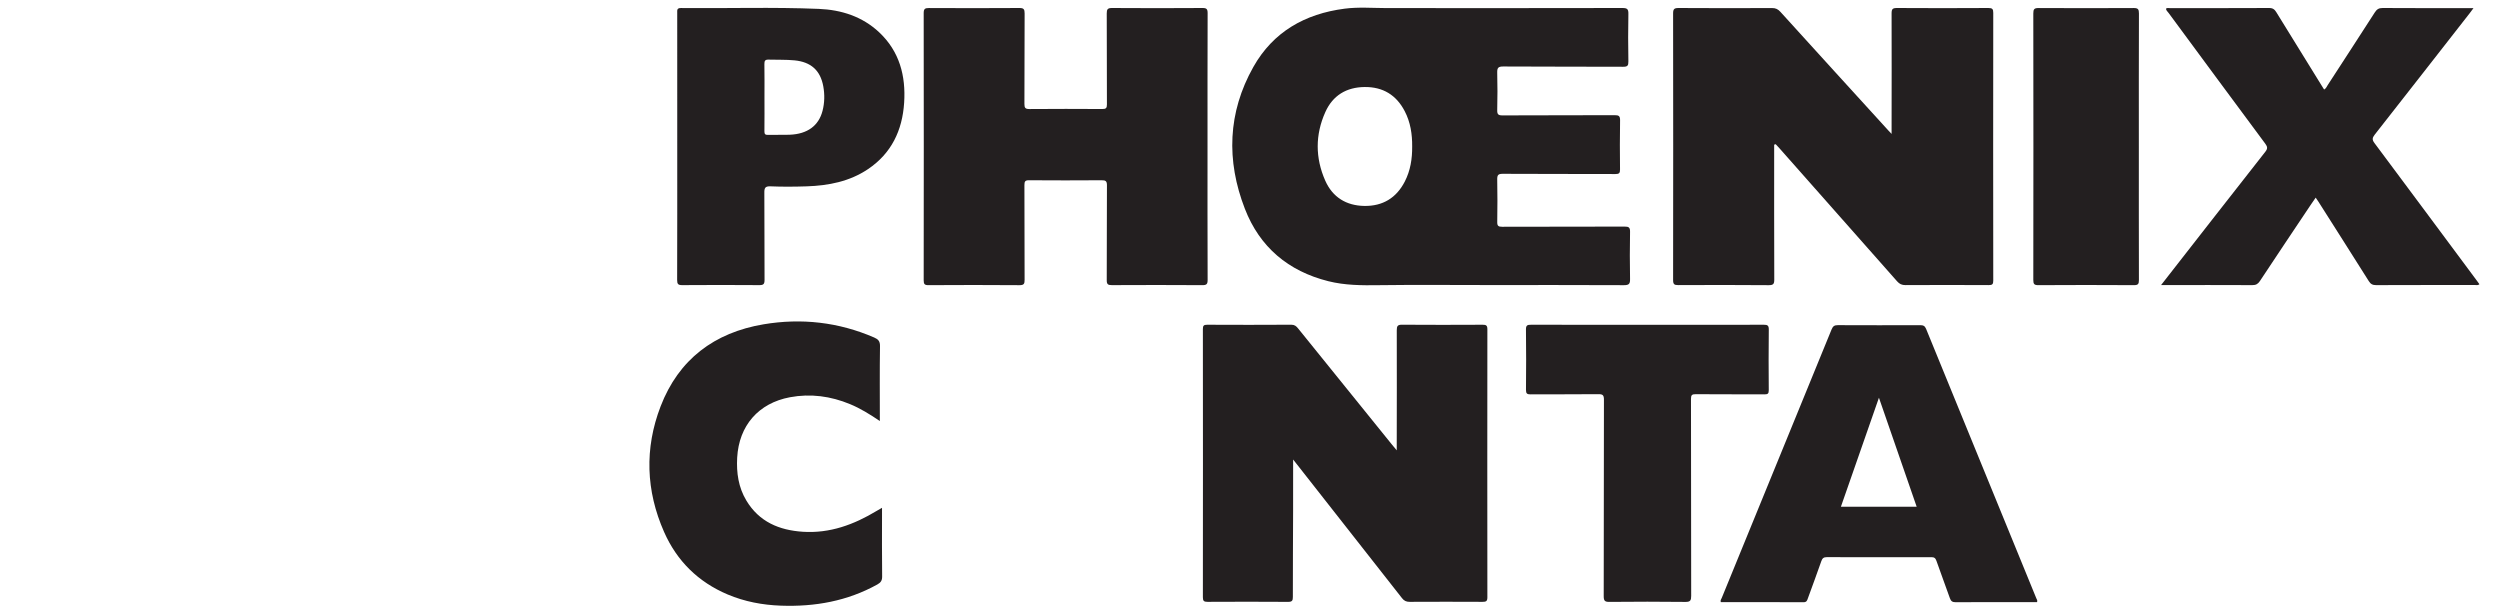 <?xml version="1.0" encoding="UTF-8"?>
<svg width="99px" height="24px" viewBox="0 0 99 24" version="1.1" xmlns="http://www.w3.org/2000/svg" xmlns:xlink="http://www.w3.org/1999/xlink">
    
    <title>缂?缁?</title>
    <desc>Created with Sketch.</desc>
    <defs>
        <polygon id="path-1" points="0.848 0.864 19.244 0.864 19.244 11.99 0.848 11.99"></polygon>
        <polygon id="path-3" points="0 0 23.507 0 23.507 23.541 0 23.541"></polygon>
        <polygon id="path-5" points="0.992 0.733 11.726 0.733 11.726 12 0.992 12"></polygon>
    </defs>
    <g id="椤甸??1" stroke="none" stroke-width="1" fill="none" fill-rule="evenodd">
        <g id="-" transform="translate(-1300, -5825)">
            <g id="缂?缁?" transform="translate(1300, 5825)">
                <g transform="translate(79, 12)">
                    <mask id="mask-2" fill="white">
                        <use xlink:href="https://www.dei34h.com/obdlpt/video/case/images/#path-1"></use>
                    </mask>
                    <g id="Clip-2"></g>
                    <path d="M19.006,0.88 C15.398,0.879 11.789,0.878 8.18,0.882 C7.952,0.883 7.726,0.916 7.495,0.9 C6.718,0.843 5.941,0.841 5.173,0.998 C3.201,1.401 1.806,2.501 1.172,4.439 C0.665,5.986 0.757,7.533 1.412,9.028 C1.922,10.193 2.767,11.041 3.946,11.54 C4.632,11.83 5.353,11.963 6.094,11.986 C7.44,12.028 8.724,11.796 9.91,11.123 C10.025,11.058 10.072,10.99 10.071,10.854 C10.064,9.994 10.068,9.135 10.066,8.276 C10.066,8.227 10.094,8.168 10.033,8.122 C9.975,8.156 9.917,8.19 9.86,8.224 C8.987,8.75 8.065,9.095 7.023,9.064 C5.574,9.02 4.426,8.172 4.319,6.548 C4.238,5.317 4.855,4.247 5.935,3.833 C6.36,3.67 6.806,3.617 7.259,3.619 C8.991,3.625 10.723,3.633 12.455,3.63 C12.65,3.629 12.701,3.672 12.701,3.872 C12.693,6.464 12.697,9.056 12.692,11.649 C12.692,11.807 12.728,11.851 12.89,11.85 C13.9,11.842 14.91,11.841 15.919,11.85 C16.102,11.852 16.153,11.81 16.153,11.62 C16.146,9.034 16.151,6.449 16.144,3.863 C16.143,3.673 16.197,3.628 16.381,3.63 C17.254,3.64 18.127,3.635 19.001,3.634 C19.082,3.634 19.163,3.621 19.244,3.615 L19.244,0.913 C19.171,0.859 19.086,0.88 19.006,0.88" id="Fill-1" fill="#231F20" mask="url(#mask-2)"></path>
                </g>
                <path d="M66.255,11.091 C66.255,11.255 66.3,11.291 66.458,11.29 C67.652,11.284 68.846,11.283 70.04,11.293 C70.221,11.293 70.262,11.248 70.261,11.069 C70.254,9.289 70.257,7.508 70.257,5.729 L70.317,5.71 C70.366,5.763 70.416,5.814 70.464,5.869 C72.019,7.625 73.575,9.382 75.127,11.142 C75.221,11.248 75.314,11.291 75.458,11.29 C76.556,11.284 77.654,11.284 78.753,11.29 C78.895,11.291 78.933,11.255 78.933,11.113 C78.928,7.577 78.928,4.043 78.933,0.51 C78.933,0.357 78.896,0.317 78.741,0.317 C77.534,0.324 76.326,0.325 75.119,0.317 C74.947,0.317 74.907,0.359 74.907,0.528 C74.913,2.037 74.908,3.545 74.907,5.053 L74.907,5.303 C74.838,5.231 74.805,5.197 74.774,5.162 C73.35,3.599 71.925,2.037 70.505,0.47 C70.41,0.365 70.318,0.317 70.174,0.319 C68.94,0.324 67.705,0.325 66.47,0.317 C66.3,0.317 66.255,0.359 66.255,0.53 C66.26,4.051 66.26,7.571 66.255,11.091" id="Fill-3" fill="#231F20"></path>
                <path d="M58.9,13.037 C58.9,12.888 58.85,12.859 58.714,12.86 C57.65,12.865 56.586,12.867 55.522,12.859 C55.347,12.857 55.312,12.911 55.312,13.076 C55.317,14.577 55.313,16.078 55.311,17.579 L55.311,17.834 C55.219,17.723 55.162,17.656 55.107,17.588 C53.873,16.061 52.638,14.534 51.405,13.006 C51.334,12.918 51.268,12.859 51.139,12.859 C50.026,12.866 48.915,12.865 47.803,12.86 C47.668,12.859 47.634,12.898 47.634,13.03 C47.638,16.57 47.638,20.111 47.634,23.651 C47.634,23.795 47.673,23.834 47.817,23.833 C48.88,23.828 49.945,23.826 51.009,23.834 C51.17,23.835 51.198,23.782 51.197,23.636 C51.196,22.503 51.204,21.371 51.207,20.238 C51.209,19.579 51.208,18.92 51.208,18.197 C51.291,18.303 51.333,18.356 51.375,18.409 C52.757,20.168 54.14,21.925 55.518,23.685 C55.603,23.794 55.689,23.834 55.824,23.833 C56.786,23.828 57.748,23.828 58.71,23.833 C58.842,23.833 58.9,23.812 58.9,23.658 C58.896,20.118 58.896,16.578 58.9,13.037" id="Fill-5" fill="#231F20"></path>
                <path d="M47.822,11.081 C47.815,9.32 47.818,7.56 47.818,5.801 C47.818,4.04 47.816,2.28 47.822,0.52 C47.822,0.359 47.781,0.316 47.62,0.317 C46.426,0.325 45.232,0.325 44.038,0.317 C43.864,0.316 43.826,0.367 43.827,0.533 C43.834,1.734 43.828,2.935 43.834,4.136 C43.835,4.278 43.797,4.318 43.653,4.317 C42.691,4.311 41.729,4.31 40.767,4.318 C40.605,4.319 40.566,4.275 40.567,4.116 C40.574,2.923 40.568,1.728 40.575,0.535 C40.575,0.371 40.544,0.315 40.367,0.317 C39.174,0.325 37.98,0.324 36.786,0.318 C36.631,0.317 36.578,0.35 36.578,0.518 C36.583,4.045 36.583,7.572 36.578,11.1 C36.578,11.25 36.613,11.293 36.768,11.292 C37.969,11.285 39.17,11.283 40.37,11.293 C40.552,11.294 40.575,11.234 40.574,11.075 C40.568,9.826 40.573,8.578 40.567,7.33 C40.567,7.181 40.598,7.136 40.755,7.138 C41.71,7.145 42.665,7.145 43.62,7.138 C43.786,7.136 43.837,7.171 43.835,7.347 C43.827,8.595 43.834,9.843 43.827,11.092 C43.826,11.255 43.871,11.292 44.03,11.291 C45.223,11.285 46.417,11.284 47.611,11.292 C47.781,11.293 47.823,11.251 47.822,11.081" id="Fill-7" fill="#231F20"></path>
                <path d="M85.579,11.288 L85.797,11.288 C86.93,11.288 88.061,11.285 89.194,11.291 C89.332,11.292 89.412,11.248 89.49,11.133 C90.154,10.127 90.826,9.127 91.496,8.125 C91.559,8.029 91.626,7.935 91.701,7.826 C91.746,7.892 91.779,7.94 91.811,7.989 C92.475,9.035 93.142,10.08 93.802,11.129 C93.876,11.248 93.954,11.292 94.094,11.291 C95.397,11.285 96.7,11.288 98.002,11.286 C98.058,11.286 98.121,11.309 98.186,11.256 C98.141,11.194 98.1,11.135 98.055,11.076 C96.713,9.271 95.374,7.466 94.028,5.664 C93.931,5.535 93.941,5.458 94.035,5.337 C95.294,3.734 96.547,2.127 97.802,0.521 C97.846,0.466 97.886,0.409 97.951,0.321 L97.725,0.321 C96.6,0.321 95.475,0.325 94.35,0.317 C94.2,0.316 94.121,0.37 94.043,0.49 C93.424,1.453 92.8,2.411 92.177,3.37 C92.136,3.431 92.112,3.506 92.035,3.546 C91.999,3.488 91.963,3.431 91.927,3.373 C91.332,2.412 90.737,1.452 90.145,0.488 C90.076,0.374 90.005,0.316 89.859,0.317 C88.549,0.324 87.24,0.321 85.93,0.322 C85.879,0.322 85.823,0.303 85.773,0.342 C85.778,0.417 85.838,0.46 85.876,0.512 C87.15,2.239 88.424,3.967 89.704,5.689 C89.797,5.814 89.805,5.886 89.704,6.013 C88.335,7.754 86.975,9.501 85.579,11.288" id="Fill-9" fill="#231F20"></path>
                <path d="M34.928,20.333 L34.928,20.109 C34.841,20.159 34.778,20.194 34.715,20.232 C33.817,20.774 32.865,21.127 31.795,21.058 C30.855,20.997 30.059,20.664 29.553,19.817 C29.241,19.296 29.16,18.721 29.192,18.125 C29.262,16.852 30.038,15.964 31.281,15.731 C32.102,15.578 32.895,15.687 33.662,16.004 C34.071,16.173 34.445,16.405 34.842,16.673 C34.842,15.655 34.833,14.681 34.848,13.706 C34.851,13.51 34.775,13.434 34.617,13.365 C33.208,12.755 31.736,12.59 30.235,12.843 C28.29,13.171 26.876,14.229 26.159,16.094 C25.519,17.759 25.578,19.435 26.298,21.066 C26.805,22.216 27.651,23.048 28.815,23.541 C29.488,23.825 30.195,23.958 30.922,23.984 C32.267,24.033 33.553,23.805 34.743,23.145 C34.875,23.071 34.935,22.992 34.933,22.829 C34.922,21.997 34.928,21.165 34.928,20.333" id="Fill-11" fill="#231F20"></path>
                <path d="M70.043,15.449 C70.037,14.65 70.034,13.852 70.044,13.054 C70.047,12.884 69.989,12.859 69.839,12.86 C68.311,12.865 66.783,12.863 65.254,12.863 C63.713,12.863 62.171,12.864 60.629,12.86 C60.488,12.86 60.426,12.878 60.428,13.045 C60.438,13.843 60.437,14.64 60.429,15.439 C60.428,15.586 60.473,15.618 60.613,15.617 C61.506,15.61 62.4,15.62 63.294,15.609 C63.476,15.606 63.516,15.654 63.516,15.832 C63.509,18.425 63.514,21.017 63.507,23.61 C63.507,23.792 63.553,23.837 63.733,23.835 C64.736,23.825 65.739,23.824 66.742,23.836 C66.938,23.838 66.971,23.775 66.971,23.596 C66.965,20.998 66.969,18.398 66.963,15.799 C66.963,15.645 67,15.608 67.153,15.61 C68.06,15.618 68.967,15.611 69.875,15.617 C70.008,15.618 70.044,15.583 70.043,15.449" id="Fill-13" fill="#231F20"></path>
                <path d="M80.519,11.089 C80.519,11.245 80.554,11.293 80.718,11.292 C81.979,11.284 83.241,11.284 84.503,11.292 C84.666,11.293 84.702,11.247 84.701,11.09 C84.696,9.338 84.698,7.585 84.698,5.832 C84.698,4.067 84.695,2.3 84.702,0.534 C84.702,0.37 84.669,0.317 84.494,0.318 C83.239,0.325 81.984,0.325 80.729,0.318 C80.556,0.317 80.519,0.365 80.519,0.532 C80.524,4.051 80.524,7.57 80.519,11.089" id="Fill-15" fill="#231F20"></path>
                <g>
                    <mask id="mask-4" fill="white">
                        <use xlink:href="https://www.dei34h.com/obdlpt/video/case/images/#path-3"></use>
                    </mask>
                    <g id="Clip-18"></g>
                    <path d="M15.163,16.455 C14.111,16.755 13.043,16.8 11.965,16.603 C11.837,16.58 11.8,16.534 11.801,16.406 C11.806,15.636 11.803,14.865 11.803,14.094 C11.803,13.33 11.806,12.566 11.801,11.803 C11.801,11.684 11.828,11.63 11.952,11.587 C12.989,11.224 13.644,10.303 13.646,9.226 C13.648,8.139 12.998,7.227 11.943,6.855 C11.818,6.81 11.802,6.745 11.802,6.633 C11.806,5.249 11.808,3.864 11.804,2.48 C11.803,2.343 11.846,2.294 11.979,2.27 C15.347,1.684 18.591,3.5 19.879,6.695 C21.497,10.71 19.29,15.281 15.163,16.455 M9.457,9.349 C9.456,8.481 10.144,7.79 11.009,7.788 C11.872,7.787 12.568,8.481 12.568,9.344 C12.569,10.198 11.857,10.906 11.004,10.9 C10.153,10.894 9.458,10.197 9.457,9.349 M10.637,19.893 C10.635,20.763 9.952,21.425 9.081,21.426 C7.267,21.428 5.453,21.427 3.639,21.426 C2.72,21.426 2.054,20.764 2.053,19.839 C2.05,17.104 2.052,14.369 2.052,11.635 C2.052,8.899 2.051,6.164 2.053,3.43 C2.053,2.662 2.514,2.061 3.23,1.883 C3.397,1.841 3.567,1.836 3.738,1.836 C5.477,1.836 7.216,1.834 8.955,1.837 C10.015,1.838 10.64,2.47 10.64,3.534 C10.641,4.591 10.637,5.648 10.644,6.705 C10.644,6.845 10.612,6.902 10.469,6.935 C9.32,7.196 8.521,8.201 8.521,9.369 C8.521,10.542 9.329,11.544 10.493,11.806 C10.611,11.832 10.643,11.877 10.643,11.994 C10.639,14.627 10.644,17.26 10.637,19.893 M21.834,-0 C15.101,0.018 8.368,0.01 1.634,0.01 C1.532,0.01 1.429,0.01 1.327,0.018 C0.594,0.077 0.002,0.718 0.002,1.451 L0.002,11.767 C0.002,15.232 0.003,18.697 -0,22.163 C-0,22.339 0.035,22.501 0.113,22.654 C0.425,23.274 0.941,23.541 1.623,23.541 C8.363,23.539 15.103,23.54 21.844,23.54 C22.865,23.539 23.498,22.9 23.498,21.877 C23.498,15.143 23.49,8.41 23.507,1.677 C23.509,0.725 22.801,-0.002 21.834,-0" id="Fill-17" fill="#231F20" mask="url(#mask-4)"></path>
                </g>
                <path d="M55.63,7.189 C55.297,7.838 54.756,8.166 54.029,8.155 C53.311,8.144 52.769,7.81 52.478,7.15 C52.082,6.252 52.081,5.333 52.483,4.438 C52.777,3.782 53.316,3.453 54.041,3.446 C54.765,3.439 55.294,3.763 55.626,4.401 C55.855,4.839 55.927,5.315 55.922,5.804 C55.926,6.288 55.853,6.755 55.63,7.189 M64.309,11.293 C64.513,11.293 64.554,11.236 64.55,11.043 C64.538,10.423 64.539,9.802 64.55,9.181 C64.553,9.005 64.498,8.972 64.333,8.973 C62.717,8.979 61.1,8.974 59.484,8.98 C59.33,8.981 59.288,8.941 59.291,8.788 C59.3,8.229 59.301,7.669 59.29,7.111 C59.287,6.936 59.323,6.882 59.51,6.883 C60.997,6.892 62.484,6.886 63.971,6.892 C64.111,6.892 64.155,6.86 64.153,6.713 C64.146,6.066 64.143,5.418 64.155,4.77 C64.158,4.595 64.107,4.56 63.941,4.561 C62.461,4.568 60.981,4.562 59.501,4.57 C59.327,4.571 59.286,4.524 59.29,4.355 C59.302,3.865 59.303,3.373 59.29,2.882 C59.285,2.693 59.323,2.632 59.528,2.633 C61.111,2.644 62.693,2.636 64.276,2.644 C64.45,2.645 64.487,2.598 64.484,2.431 C64.473,1.803 64.471,1.176 64.484,0.548 C64.488,0.357 64.432,0.317 64.249,0.317 C61.131,0.323 58.015,0.323 54.898,0.32 C54.346,0.319 53.795,0.272 53.243,0.344 C51.676,0.548 50.416,1.26 49.632,2.653 C48.617,4.457 48.556,6.359 49.297,8.268 C49.885,9.786 51.017,10.738 52.6,11.135 C53.259,11.301 53.933,11.303 54.61,11.293 C56.043,11.274 57.475,11.288 58.907,11.288 C60.708,11.288 62.508,11.284 64.309,11.293" id="Fill-19" fill="#231F20"></path>
                <g transform="translate(35, 12)">
                    <mask id="mask-6" fill="white">
                        <use xlink:href="https://www.dei34h.com/obdlpt/video/case/images/#path-5"></use>
                    </mask>
                    <g id="Clip-22"></g>
                    <path d="M7.881,7.922 C7.184,9.084 5.47,9.068 4.801,7.89 C4.439,7.251 4.407,6.554 4.482,5.847 C4.522,5.472 4.631,5.114 4.831,4.789 C5.522,3.666 7.177,3.666 7.869,4.789 C8.169,5.276 8.247,5.818 8.26,6.374 C8.245,6.918 8.167,7.445 7.881,7.922 M8.447,1.092 C7.49,0.729 6.494,0.666 5.487,0.794 C4.013,0.982 2.813,1.645 1.974,2.895 C1.271,3.942 1.01,5.118 0.992,6.361 C1.002,6.922 1.05,7.478 1.189,8.023 C1.618,9.709 2.562,10.972 4.217,11.62 C5.224,12.015 6.275,12.078 7.336,11.921 C8.824,11.7 10.028,11.003 10.81,9.695 C11.853,7.952 11.967,6.09 11.349,4.184 C10.872,2.712 9.914,1.65 8.447,1.092" id="Fill-21" fill="#231F20" mask="url(#mask-6)"></path>
                </g>
                <path d="M72.9,20.066 C73.397,18.641 73.893,17.22 74.406,15.75 C74.913,17.214 75.403,18.631 75.9,20.066 L72.9,20.066 Z M76.275,13.028 C76.224,12.902 76.159,12.876 76.035,12.877 C74.951,12.88 73.866,12.881 72.781,12.876 C72.643,12.875 72.584,12.917 72.531,13.045 C71.085,16.589 69.633,20.131 68.183,23.674 C68.162,23.726 68.116,23.775 68.144,23.845 C69.237,23.845 70.329,23.842 71.42,23.848 C71.544,23.849 71.563,23.777 71.592,23.694 C71.771,23.202 71.953,22.712 72.126,22.217 C72.166,22.104 72.22,22.063 72.343,22.063 C73.721,22.068 75.1,22.067 76.478,22.064 C76.591,22.063 76.643,22.096 76.682,22.207 C76.854,22.702 77.041,23.191 77.214,23.685 C77.256,23.806 77.313,23.849 77.446,23.848 C78.244,23.841 79.042,23.845 79.84,23.845 L80.667,23.845 C80.694,23.776 80.656,23.737 80.639,23.695 C79.184,20.139 77.727,16.585 76.275,13.028 L76.275,13.028 Z" id="Fill-23" fill="#231F20"></path>
                <path d="M32.572,4.391 C32.419,4.981 31.971,5.308 31.276,5.335 C30.989,5.346 30.703,5.333 30.417,5.342 C30.299,5.346 30.269,5.308 30.271,5.194 C30.277,4.744 30.273,4.294 30.273,3.844 C30.273,3.409 30.278,2.972 30.27,2.537 C30.268,2.405 30.301,2.356 30.441,2.361 C30.781,2.372 31.122,2.357 31.462,2.39 C32.11,2.453 32.485,2.782 32.602,3.417 C32.661,3.742 32.655,4.07 32.572,4.391 M34.816,1.28 C34.148,0.653 33.318,0.389 32.428,0.352 C30.609,0.276 28.787,0.337 26.966,0.318 C26.799,0.316 26.818,0.407 26.818,0.51 C26.819,2.27 26.819,4.03 26.819,5.789 C26.819,7.556 26.821,9.323 26.815,11.088 C26.814,11.249 26.856,11.292 27.016,11.291 C28.033,11.284 29.049,11.283 30.065,11.291 C30.239,11.293 30.277,11.245 30.276,11.077 C30.268,9.931 30.277,8.786 30.268,7.639 C30.266,7.445 30.296,7.37 30.516,7.379 C30.992,7.399 31.471,7.395 31.947,7.379 C32.809,7.35 33.64,7.19 34.372,6.698 C35.304,6.072 35.733,5.16 35.804,4.071 C35.874,3.007 35.622,2.037 34.816,1.28" id="Fill-25" fill="#231F20"></path>
            </g>
        </g>
    </g>
</svg>